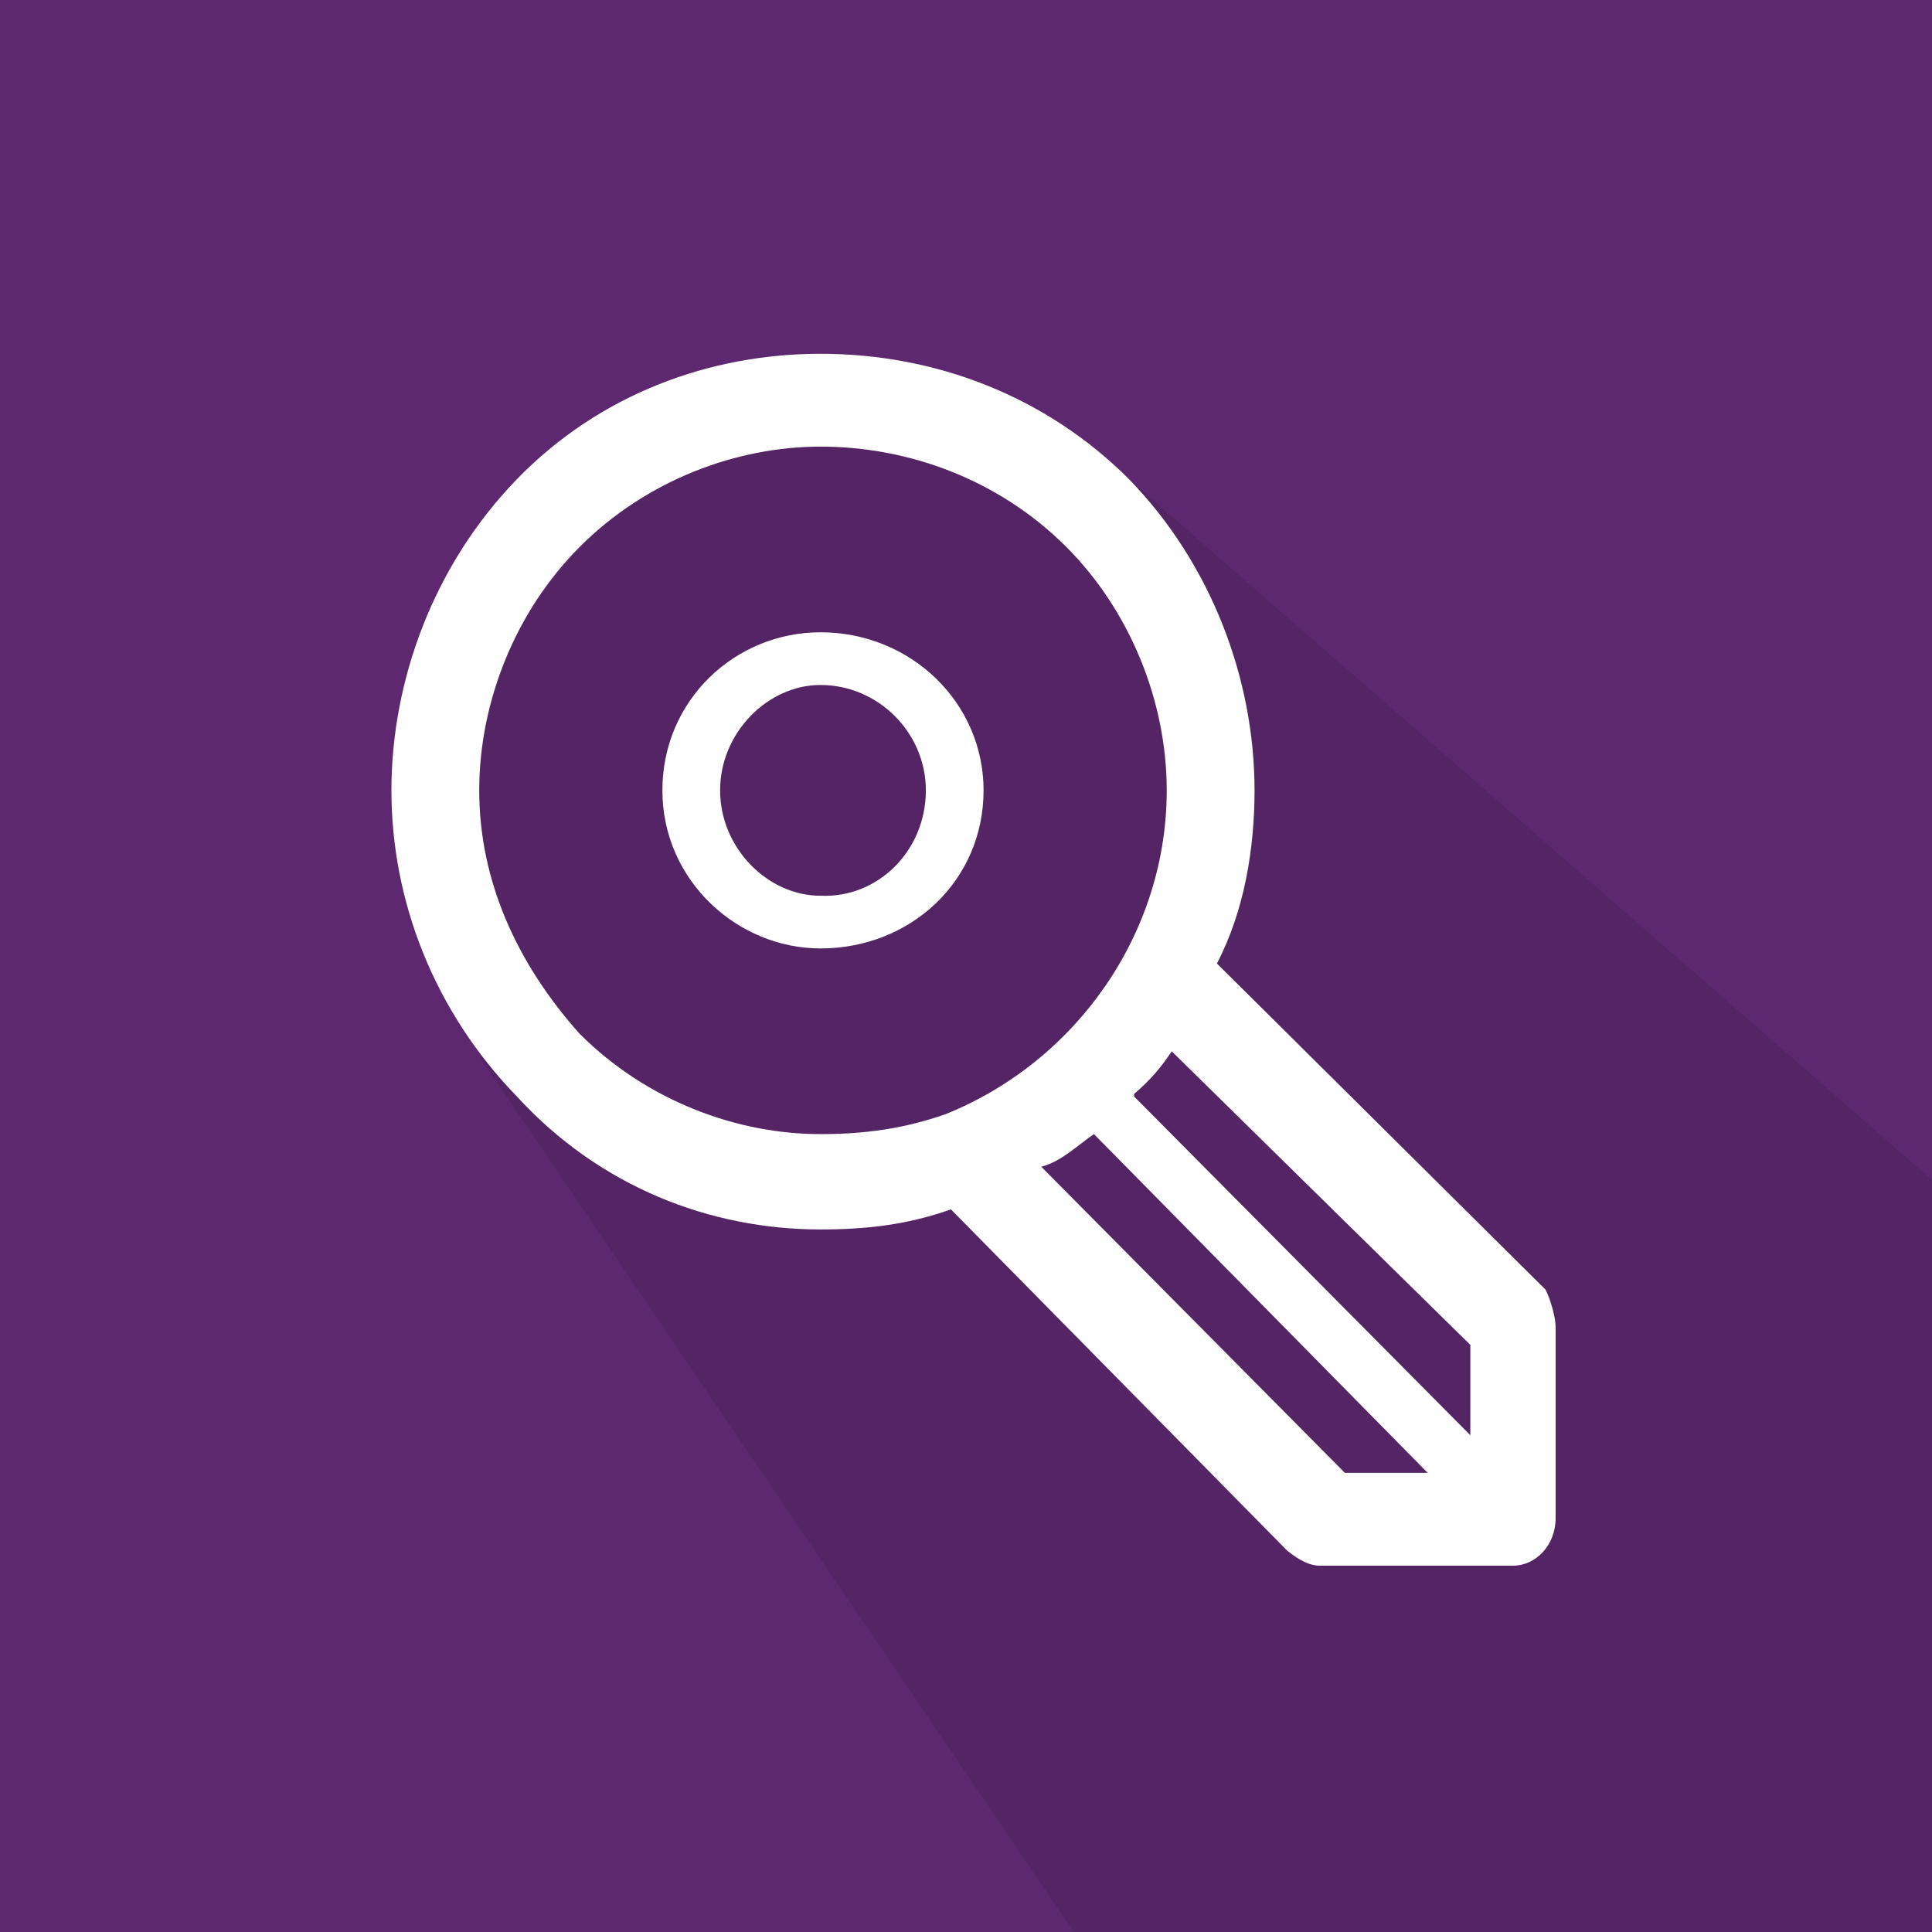 <svg enable-background="new 0 0 77 77" viewBox="0 0 77 77" xmlns="http://www.w3.org/2000/svg"><g clip-rule="evenodd" fill-rule="evenodd"><path d="m0 77v-77h77v77" fill="#5d2870"/><path d="m42.8 77-23.7-34.9-1.2-14 8.6-10.4 10.4-.9 6.5.9 33.8 29.5v29.8" fill="#000101" opacity=".1"/><path d="m36.9 31.5c0-2.3-1.9-4.2-4.2-4.2-2.1 0-4 1.9-4 4.2s1.9 4.2 4 4.2c2.3.1 4.2-1.8 4.2-4.2zm2.3 0c0 3.6-2.9 6.3-6.5 6.3-3.3 0-6.3-2.7-6.3-6.3s2.9-6.3 6.3-6.3c3.6 0 6.5 2.8 6.5 6.3zm7.3 0c0-3.6-1.5-7.2-4-9.7-2.7-2.7-6.3-4-9.8-4-3.3 0-6.9 1.3-9.6 4-2.5 2.5-4 6.1-4 9.7s1.5 6.9 4 9.7c2.7 2.7 6.3 4 9.6 4 1.7 0 3.3-.2 5-.8 5.2-2.1 8.8-7.2 8.8-12.9zm-1.3 12.2c13.4 13.5 13.4 13.5 13.4 13.5 0-3.6 0-3.6 0-3.6-11.9-11.7-11.9-11.7-11.9-11.7-.4.6-.8 1.1-1.5 1.7zm11.7 15c-13.3-13.5-13.3-13.5-13.3-13.5-.6.4-1.3 1.1-2.1 1.3 12.1 12.2 12.1 12.2 12.1 12.2zm-11.9-39.6c3.3 3.4 5 8 5 12.4 0 2.3-.4 4.8-1.5 6.9 13.1 13 13.1 13 13.1 13 .2.4.4 1.1.4 1.5v7.6c0 1.1-.8 1.9-1.7 1.9-.2 0-.2 0-.2 0-7.5 0-7.5 0-7.5 0-.4 0-.8-.2-1.3-.6-13.4-13.6-13.4-13.6-13.4-13.6-1.7.6-3.3.8-5.2.8-4.4 0-8.8-1.7-12.1-5.3-3.3-3.4-5-7.8-5-12.2s1.7-9 5-12.4 7.7-5 12.1-5c4.6 0 9 1.7 12.3 5z" fill="#fff"/></g></svg>